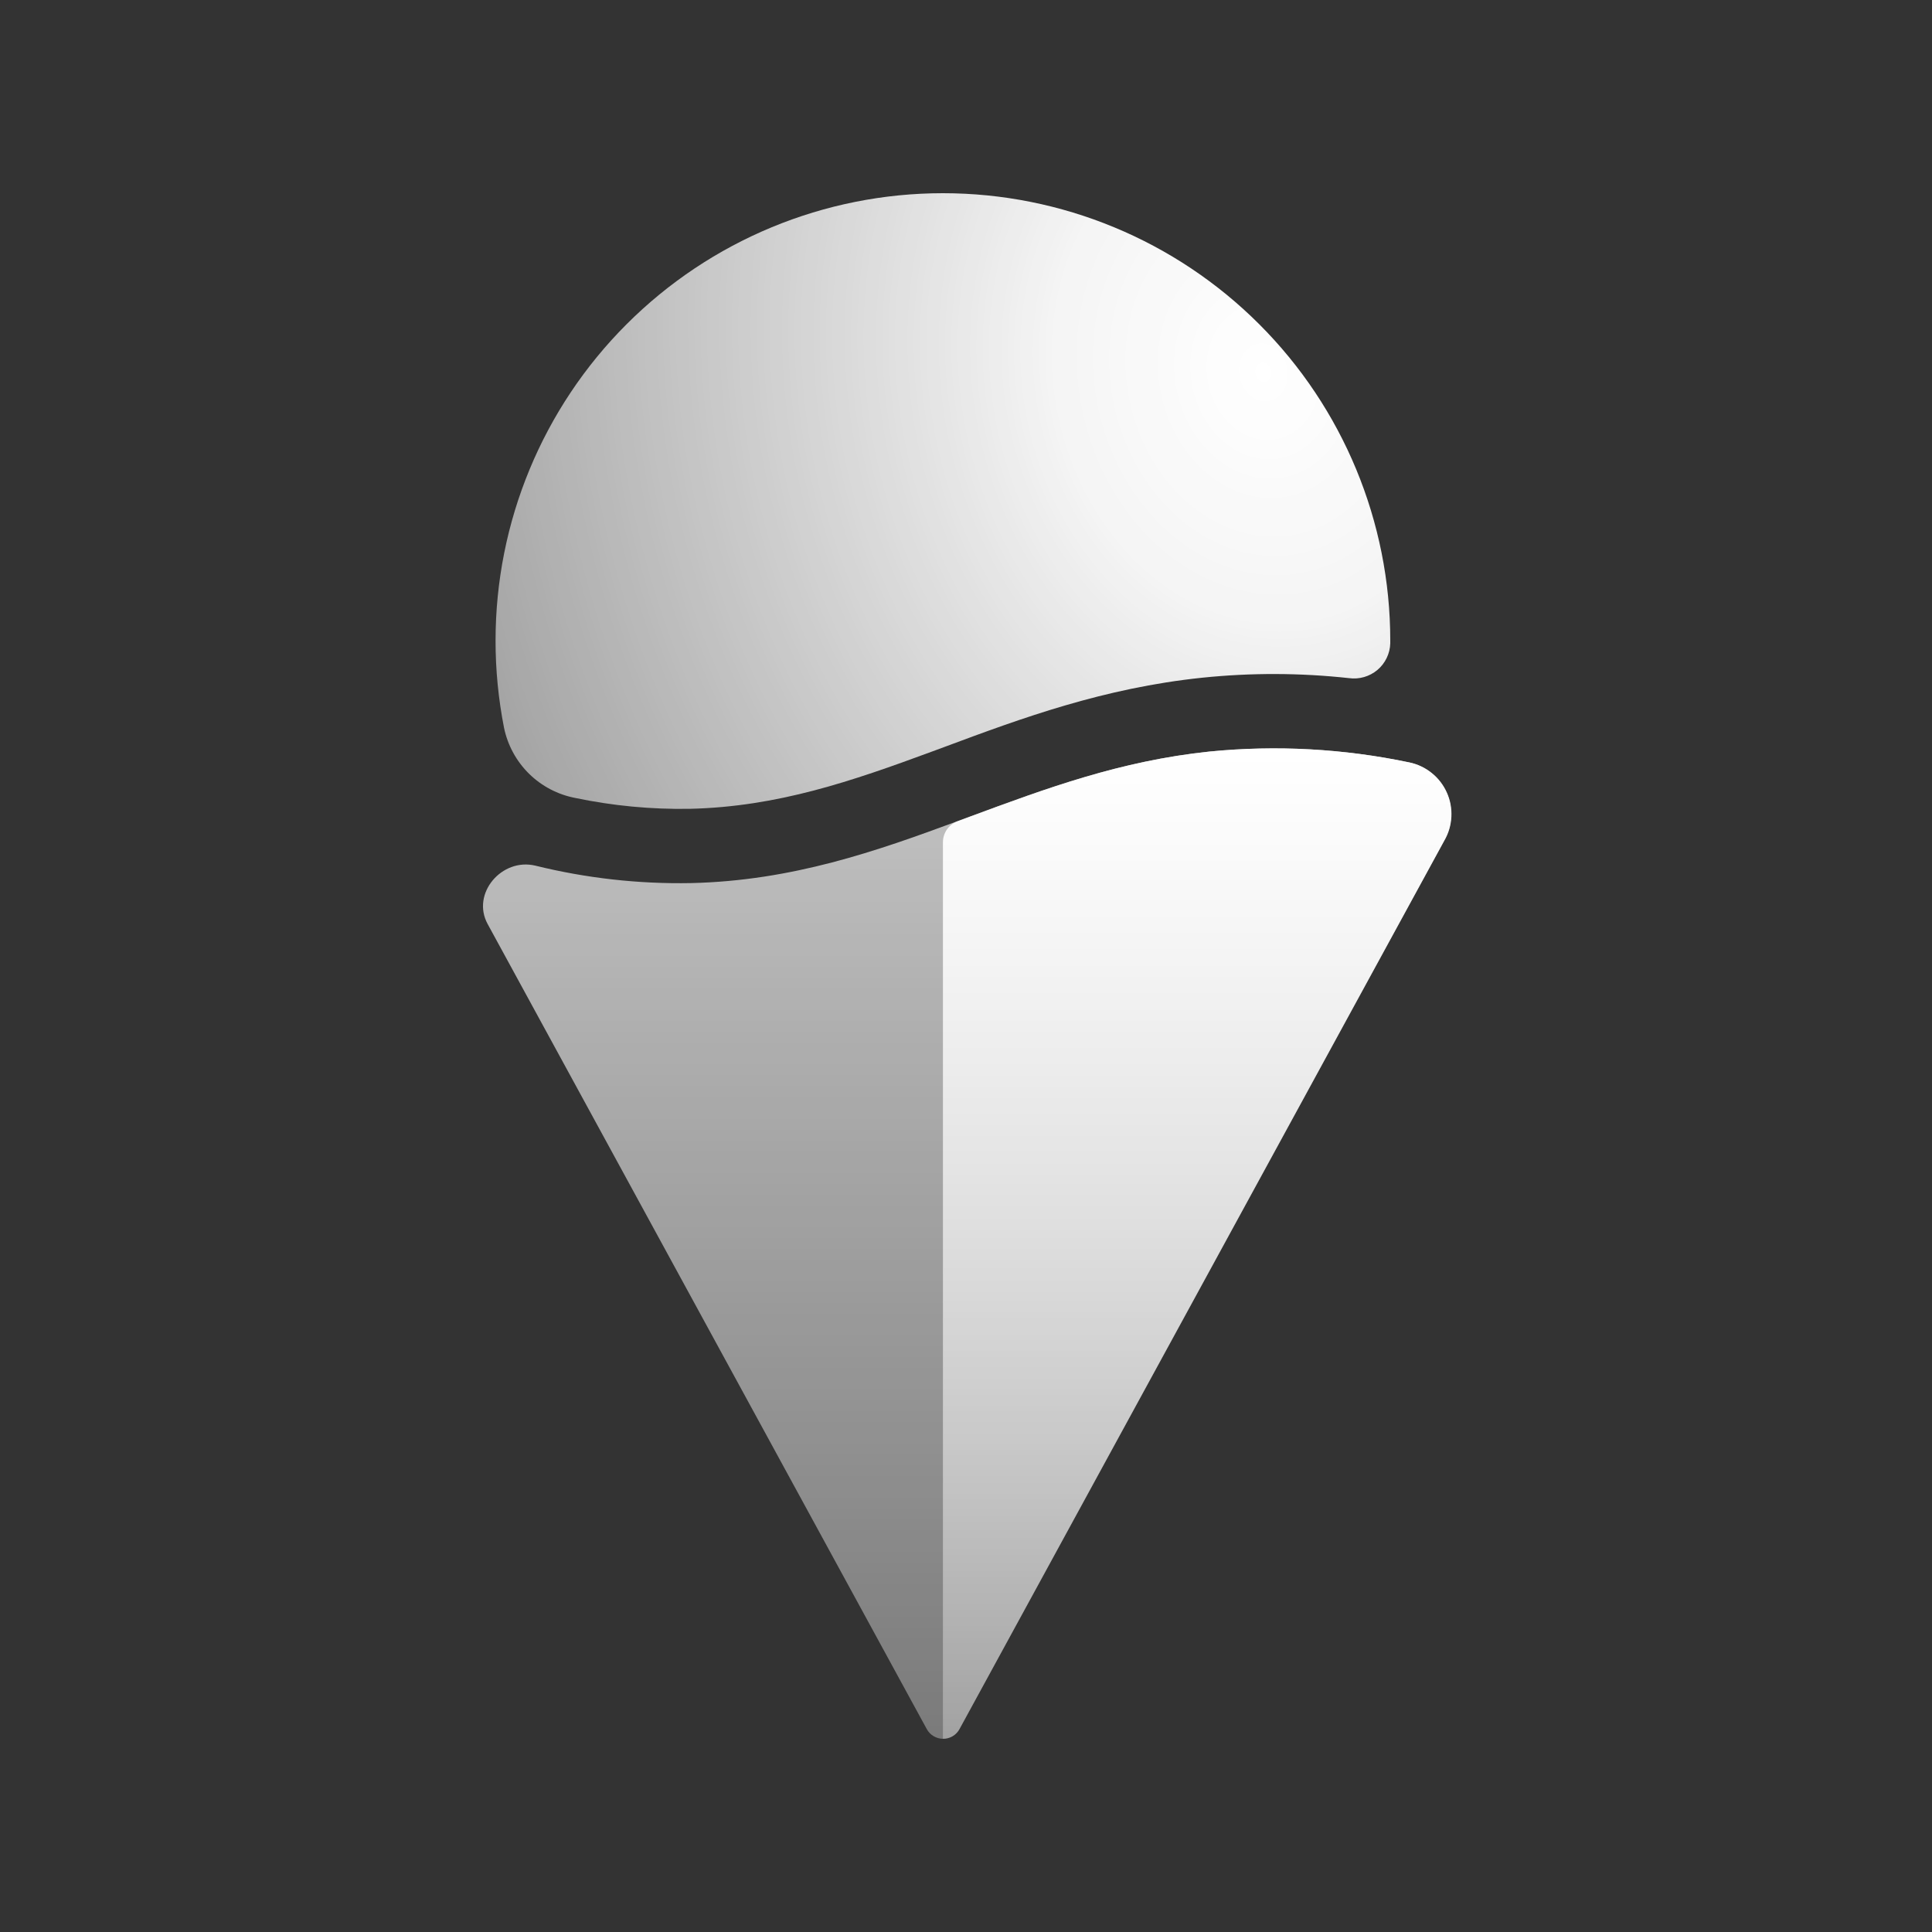 <svg width="70" height="70" viewBox="0 0 70 70" fill="none" xmlns="http://www.w3.org/2000/svg">
  <rect x="0" y="0" width="70" height="70" fill="#333333" stroke="none"/>
  <path
    d="M50.372 23.31C50.367 23.494 50.322 23.675 50.242 23.841C50.162 24.007 50.047 24.155 49.906 24.274C49.765 24.392 49.601 24.48 49.423 24.531C49.246 24.582 49.06 24.595 48.877 24.57C47.109 24.377 45.325 24.372 43.556 24.555C39.986 24.927 37.005 26.025 34.264 27.047L33.769 27.23C30.858 28.305 28.175 29.231 24.993 29.305C23.6 29.329 22.208 29.197 20.844 28.912C20.211 28.791 19.629 28.486 19.169 28.035C18.71 27.583 18.395 27.006 18.263 26.375C18.058 25.332 17.954 24.272 17.955 23.209C17.955 18.91 19.662 14.787 22.702 11.748C25.742 8.708 29.865 7 34.163 7C38.462 7 42.585 8.708 45.625 11.748C48.665 14.787 50.372 18.91 50.372 23.209V23.31Z"
    fill="url(#paint0_radial_758_1594)" />
  <path opacity="0.7"
    d="M19.396 31.364C18.178 31.072 17.067 32.378 17.668 33.479L33.579 62.648C33.637 62.755 33.722 62.843 33.826 62.905C33.931 62.967 34.05 63 34.171 63C34.292 63 34.411 62.967 34.515 62.905C34.62 62.843 34.705 62.755 34.763 62.648L52.324 30.453C52.475 30.191 52.562 29.898 52.577 29.597C52.593 29.295 52.537 28.994 52.414 28.719C52.291 28.443 52.105 28.201 51.87 28.011C51.636 27.821 51.359 27.689 51.064 27.626C48.684 27.125 46.241 26.991 43.82 27.23C40.592 27.568 37.911 28.561 35.126 29.592L34.683 29.756C31.769 30.833 28.711 31.912 25.034 31.996C23.136 32.032 21.24 31.819 19.396 31.364Z"
    fill="url(#paint1_linear_758_1594)" />
  <path
    d="M34.164 30.514C34.165 30.348 34.216 30.187 34.31 30.052C34.405 29.916 34.538 29.813 34.694 29.756L35.136 29.592C37.921 28.561 40.596 27.568 43.83 27.23C46.251 26.991 48.694 27.125 51.075 27.626C51.37 27.689 51.646 27.821 51.88 28.011C52.115 28.2 52.301 28.443 52.424 28.719C52.547 28.994 52.603 29.295 52.587 29.596C52.572 29.898 52.485 30.191 52.334 30.453L34.765 62.648C34.707 62.756 34.62 62.846 34.514 62.908C34.408 62.97 34.287 63.001 34.164 62.999V30.514Z"
    fill="url(#paint2_linear_758_1594)" />
  <defs>
    <radialGradient id="paint0_radial_758_1594" cx="0" cy="0" r="1" gradientUnits="userSpaceOnUse"
      gradientTransform="translate(45.719 13.313) rotate(167.302) scale(62.068 74.366)">
      <stop stop-color="white" />
      <stop offset="0.12" stop-color="white" stop-opacity="0.95" />
      <stop offset="1" stop-color="white" stop-opacity="0" />
    </radialGradient>
    <linearGradient id="paint1_linear_758_1594" x1="35.036" y1="27.969" x2="35.036" y2="63.001"
      gradientUnits="userSpaceOnUse">
      <stop stop-color="white" />
      <stop offset="1" stop-color="white" stop-opacity="0.5" />
    </linearGradient>
    <linearGradient id="paint2_linear_758_1594" x1="43.37" y1="27.112" x2="43.37" y2="77.96"
      gradientUnits="userSpaceOnUse">
      <stop stop-color="white" />
      <stop offset="1" stop-color="white" stop-opacity="0" />
    </linearGradient>
  </defs>
</svg>